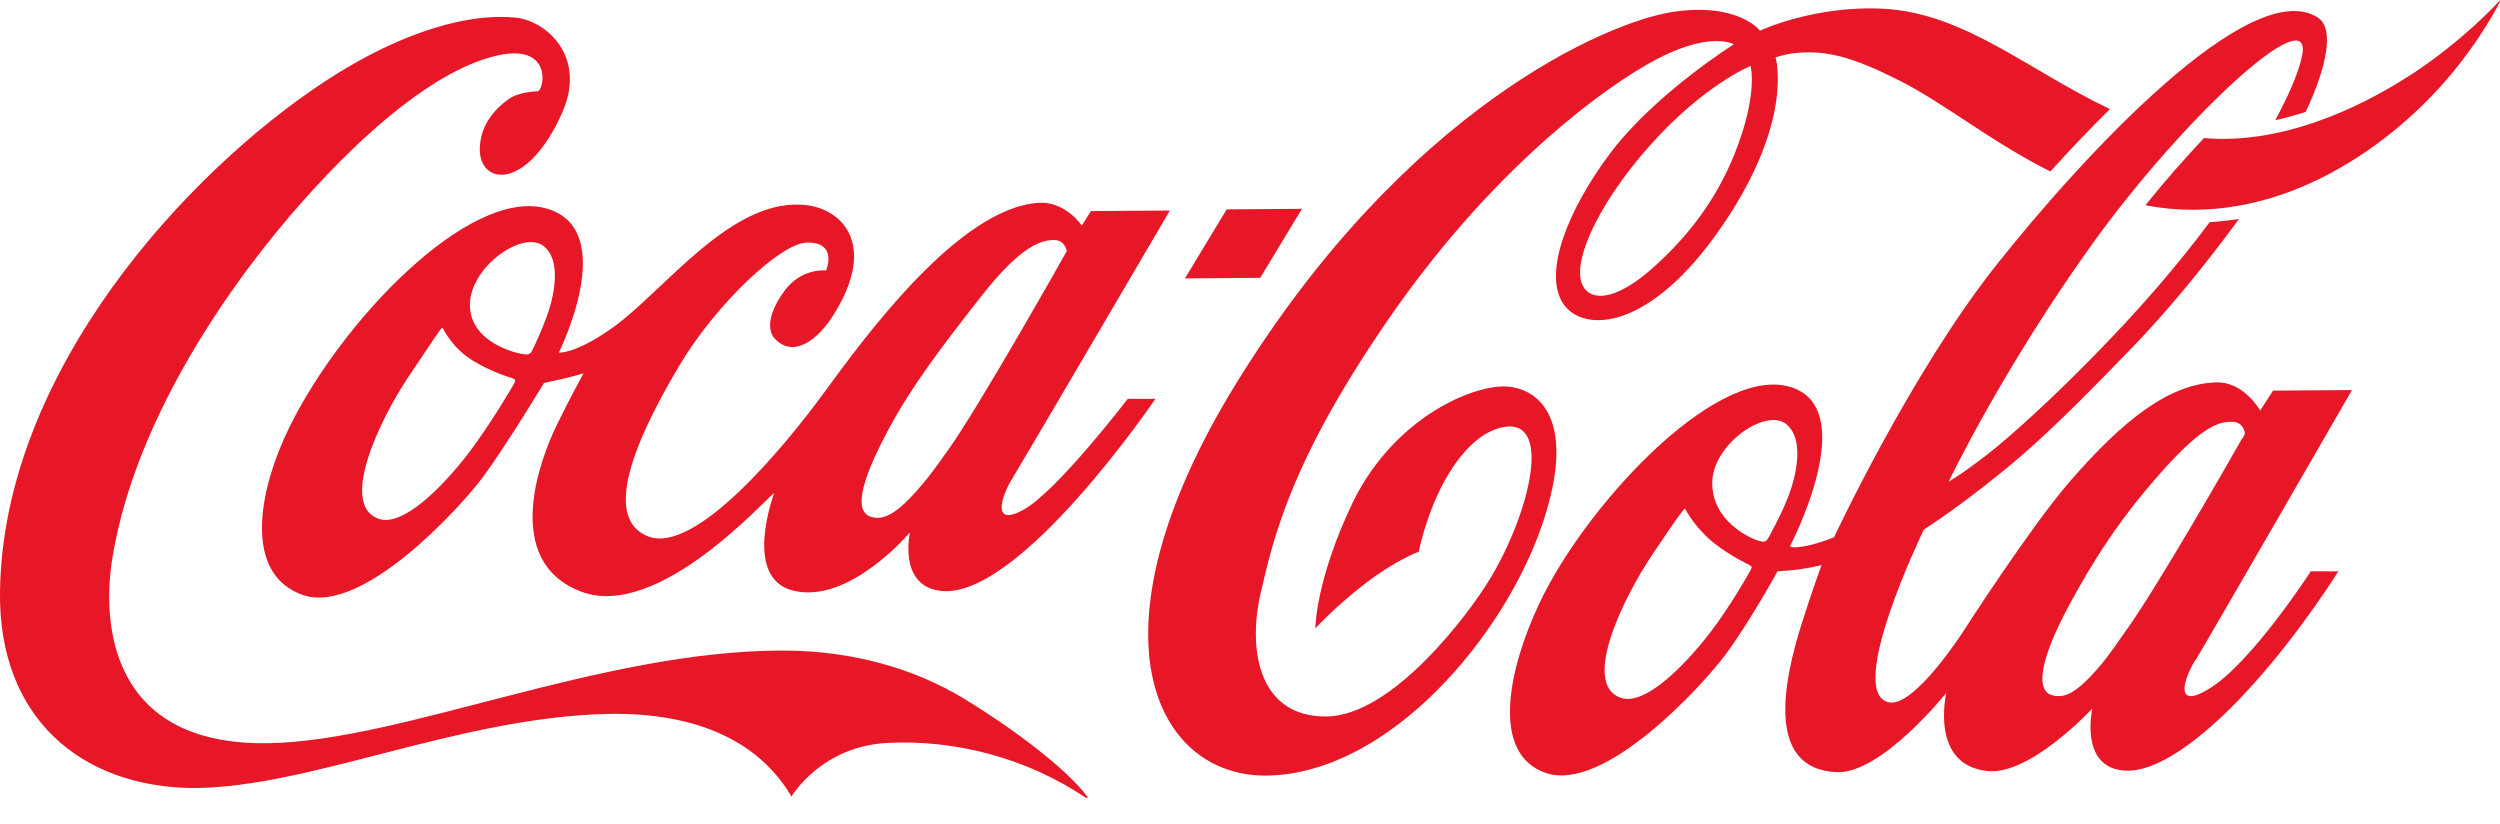 <svg viewBox="0 0 88 29" fill="none" xmlns="http://www.w3.org/2000/svg">
<g clip-path="url(#clip0_550_914)">
<path d="M61.62 2.32C61.62 2.32 59.97 2.99 58.07 5.13C56.16 7.27 55.07 9.66 55.9 10.28C56.22 10.52 56.95 10.55 58.28 9.34C59.31 8.4 60.36 7.16 61.06 5.41C61.9 3.3 61.62 2.34 61.62 2.32ZM72.18 6.04C70.03 4.96 68.46 3.64 66.83 2.82C65.27 2.04 64.27 1.71 63.02 1.89C62.81 1.92 62.5 2.02 62.5 2.02C62.5 2.02 63.17 4.22 60.63 7.94C58.06 11.71 55.7 11.72 55.02 10.68C54.31 9.6 55.19 7.37 56.69 5.38C58.26 3.3 61.03 1.56 61.03 1.56C61.03 1.56 60.14 1.02 57.96 2.28C55.85 3.5 52.2 6.4 48.85 11.27C45.5 16.14 44.85 18.8 44.37 20.9C43.9 23 44.37 25.24 46.69 25.22C49.01 25.2 51.69 21.63 52.44 20.39C53.84 18.08 54.73 14.56 52.8 15.06C51.85 15.31 51.09 16.37 50.62 17.38C50.13 18.43 49.94 19.42 49.94 19.42C49.94 19.42 49.14 19.71 48.07 20.53C47 21.35 46.3 22.12 46.3 22.12C46.3 22.12 46.3 20.45 47.6 17.72C48.91 15 51.35 13.74 52.74 13.61C53.99 13.5 55.63 14.54 54.28 18.48C52.94 22.41 48.91 27.2 44.64 27.3C40.7 27.39 38.07 22.38 43.48 13.55C49.46 3.82 56.57 0.77 58.88 0.42C61.19 0.07 61.95 1.08 61.95 1.08C61.95 1.08 63.88 0.17 66.34 0.31C69.17 0.48 71.37 2.46 74.27 3.84C73.52 4.58 72.81 5.33 72.17 6.04M84.83 2.65C82.88 3.92 80.18 5.09 77.58 4.86C76.93 5.55 76.23 6.34 75.53 7.21C80.05 8.06 83.98 5.23 86.07 2.83C87.37 1.33 88.01 0 88.01 0C88.01 0 86.77 1.39 84.84 2.65M78.94 15.43C79 15.33 79.02 15.24 79.02 15.24C79.02 15.24 78.97 14.86 78.6 14.85C78.17 14.83 77.58 14.92 76.06 16.64C74.54 18.35 73.63 19.83 72.83 21.31C71.96 22.93 71.62 24.13 72.13 24.43C72.27 24.51 72.49 24.52 72.66 24.48C73 24.39 73.39 24.07 73.97 23.38C74.24 23.06 74.55 22.6 74.91 22.09C75.91 20.69 78.43 16.31 78.93 15.42M62.97 17.42C63.22 16.75 63.54 15.43 62.85 14.91C62.11 14.37 60.27 15.67 60.27 17C60.27 18.35 61.6 18.95 61.92 19.04C62.1 19.09 62.16 19.08 62.25 18.93C62.3 18.83 62.72 18.09 62.97 17.42ZM61.59 19.89C61.59 19.89 60.94 19.6 60.3 19.09C59.67 18.57 59.35 17.98 59.33 17.93C59.3 17.89 59.28 17.92 59.25 17.96C59.22 18 59.11 18.1 58.13 19.57C57.15 21.04 55.66 24.06 57.04 24.56C57.93 24.88 59.38 23.32 60.18 22.29C60.92 21.33 61.6 20.11 61.64 20.03C61.68 19.94 61.64 19.92 61.59 19.9M77.27 23.24C76.9 23.84 76.49 25 77.72 24.27C79.22 23.39 81.34 20.11 81.34 20.11H82.31C82.31 20.11 81.05 22.14 79.39 24C77.88 25.7 76.03 27.26 74.72 27.12C73.19 26.96 73.65 24.94 73.65 24.94C73.65 24.94 71.47 27.3 69.96 27.14C67.91 26.93 68.51 24.39 68.51 24.39C68.51 24.39 66.22 27.26 64.64 27.18C62.16 27.06 62.76 24.03 63.43 21.92C63.79 20.78 64.12 19.89 64.12 19.89C64.12 19.89 63.87 19.96 63.35 20.04C63.07 20.08 62.57 20.11 62.57 20.11C62.57 20.11 61.56 21.94 60.74 23.04C59.92 24.14 56.45 27.94 54.39 27.2C52.48 26.52 53.08 23.6 54.17 21.27C55.76 17.87 60.27 12.97 62.9 13.59C65.63 14.23 63.01 19.22 63.01 19.22C63.01 19.22 63.01 19.24 63.04 19.25C63.1 19.27 63.24 19.28 63.57 19.22C64.09 19.11 64.56 18.91 64.56 18.91C64.56 18.91 67.25 13.15 70.24 9.37C73.23 5.59 79.21 -0.92 81.59 0.62C82.17 1 81.92 2.32 81.16 3.94C80.82 4.05 80.46 4.15 80.09 4.23C80.6 3.28 80.94 2.48 81.04 1.92C81.38 -0.02 76.89 4.1 73.69 8.53C70.5 12.96 68.59 16.96 68.59 16.96C68.59 16.96 69.24 16.58 70.25 15.76C71.3 14.89 72.75 13.54 74.32 11.89C75.38 10.78 76.62 9.38 77.78 7.82C78.13 7.8 78.47 7.76 78.81 7.71C77.52 9.48 76.15 11.11 74.99 12.3C73.72 13.61 72.33 15.03 71.12 16.07C69.2 17.71 67.72 18.64 67.72 18.64C67.72 18.64 64.94 24.37 66.48 24.72C67.39 24.93 69.15 22.16 69.15 22.16C69.15 22.16 71.45 18.58 72.84 16.97C74.74 14.77 76.38 13.5 78.02 13.46C78.98 13.43 79.56 14.45 79.56 14.45L80.01 13.75L82.79 13.73C82.79 13.73 77.68 22.59 77.27 23.26M84.84 2.67C82.89 3.94 80.19 5.11 77.59 4.88C76.94 5.57 76.24 6.36 75.54 7.23C80.06 8.08 83.99 5.25 86.08 2.85C87.38 1.35 88.02 0.02 88.02 0.02C88.02 0.02 86.78 1.41 84.85 2.67M45.83 7.35L43.18 7.37L41.71 9.8L44.36 9.78L45.83 7.35ZM33.38 15.83C34.49 14.28 37.55 8.84 37.55 8.84C37.55 8.84 37.49 8.46 37.13 8.45C36.7 8.44 35.99 8.59 34.58 10.38C33.17 12.17 32.08 13.61 31.29 15.09C30.42 16.71 30.05 17.85 30.56 18.15C30.7 18.23 30.92 18.25 31.09 18.2C31.42 18.12 31.85 17.78 32.43 17.09C32.71 16.77 33.02 16.34 33.38 15.83ZM19.12 8.65C18.38 8.1 16.54 9.41 16.54 10.73C16.54 12.08 18.24 12.46 18.46 12.47C18.46 12.47 18.65 12.52 18.72 12.36C18.77 12.26 18.99 11.83 19.24 11.16C19.49 10.49 19.8 9.16 19.12 8.65ZM18.06 13.32C18.06 13.32 17.31 13.11 16.62 12.68C15.93 12.25 15.61 11.6 15.59 11.56C15.56 11.52 15.54 11.56 15.51 11.59C15.48 11.63 15.34 11.82 14.36 13.29C13.38 14.76 11.93 17.76 13.32 18.26C14.21 18.58 15.68 17.01 16.47 15.98C17.21 15.02 18.08 13.55 18.12 13.46C18.16 13.37 18.12 13.35 18.07 13.34M39.7 14.04H40.67C40.67 14.04 35.88 21.1 33.13 20.8C31.6 20.64 32.03 18.74 32.03 18.74C32.03 18.74 29.9 21.28 27.92 20.79C26.12 20.35 27.25 17.36 27.25 17.36C27.05 17.44 23.21 21.85 20.47 20.83C17.61 19.76 19.05 16.08 19.59 14.98C20.04 14.05 20.54 13.14 20.54 13.14C20.54 13.14 20.1 13.27 19.83 13.33C19.56 13.39 19.15 13.48 19.15 13.48C19.15 13.48 17.82 15.68 17.01 16.78C16.19 17.88 12.73 21.68 10.65 20.94C8.58 20.21 9.06 17.32 10.2 15.01C12.05 11.27 16.47 6.66 19.16 7.32C21.88 7.99 19.67 12.41 19.67 12.41C19.67 12.41 20.21 12.48 21.5 11.58C23.36 10.29 25.78 6.85 28.45 7.23C29.7 7.41 30.88 8.68 29.31 11.13C28.81 11.92 27.96 12.62 27.29 11.94C26.88 11.52 27.23 10.73 27.65 10.19C28.25 9.42 29.08 9.52 29.08 9.52C29.08 9.52 29.51 8.51 28.39 8.54C27.48 8.56 25.21 10.7 23.93 12.84C22.76 14.81 20.99 18.16 22.81 18.88C24.47 19.53 27.59 15.76 29.03 13.79C30.47 11.82 33.75 7.34 36.54 7.14C37.5 7.07 38.08 7.94 38.08 7.94L38.4 7.43L41.18 7.41C41.18 7.41 36.01 16.23 35.6 16.9C35.28 17.42 34.86 18.6 36.05 17.93C37.23 17.26 39.68 14.06 39.68 14.06M38.29 28.13C36.17 26.67 33.59 26.03 31.26 26.15C28.9 26.26 27.86 28.04 27.86 28.04C26.78 26.19 24.66 25.07 21.41 25.13C16.16 25.24 10.96 27.71 6.84 27.74C2.85 27.72 -0.06 25.26 -6.55144e-05 20.83C0.1 13.08 6.59 6.04 11.46 2.85C14.26 1.02 16.61 0.46 18.15 0.62C19.27 0.74 20.64 2.02 19.8 3.94C18.57 6.75 16.84 6.54 16.89 5.2C16.92 4.33 17.49 3.78 17.93 3.47C18.2 3.28 18.69 3.22 18.95 3.21C19.2 3 19.37 1.46 17.36 1.99C15.35 2.51 12.94 4.51 10.65 7.09C8.36 9.66 4.8 14.53 3.96 19.61C3.57 21.97 3.88 26.26 9.46 26.16C14.18 26.08 21.14 22.9 27.55 22.9C30.04 22.9 32.21 23.55 33.91 24.58C35.58 25.59 37.58 27.07 38.3 28.08" fill="#E71727"></path>
</g>
<defs>
<clipPath id="clip0_550_914">
<rect width="88.01" height="28.08" fill="white"></rect>
</clipPath>
</defs>
</svg>
